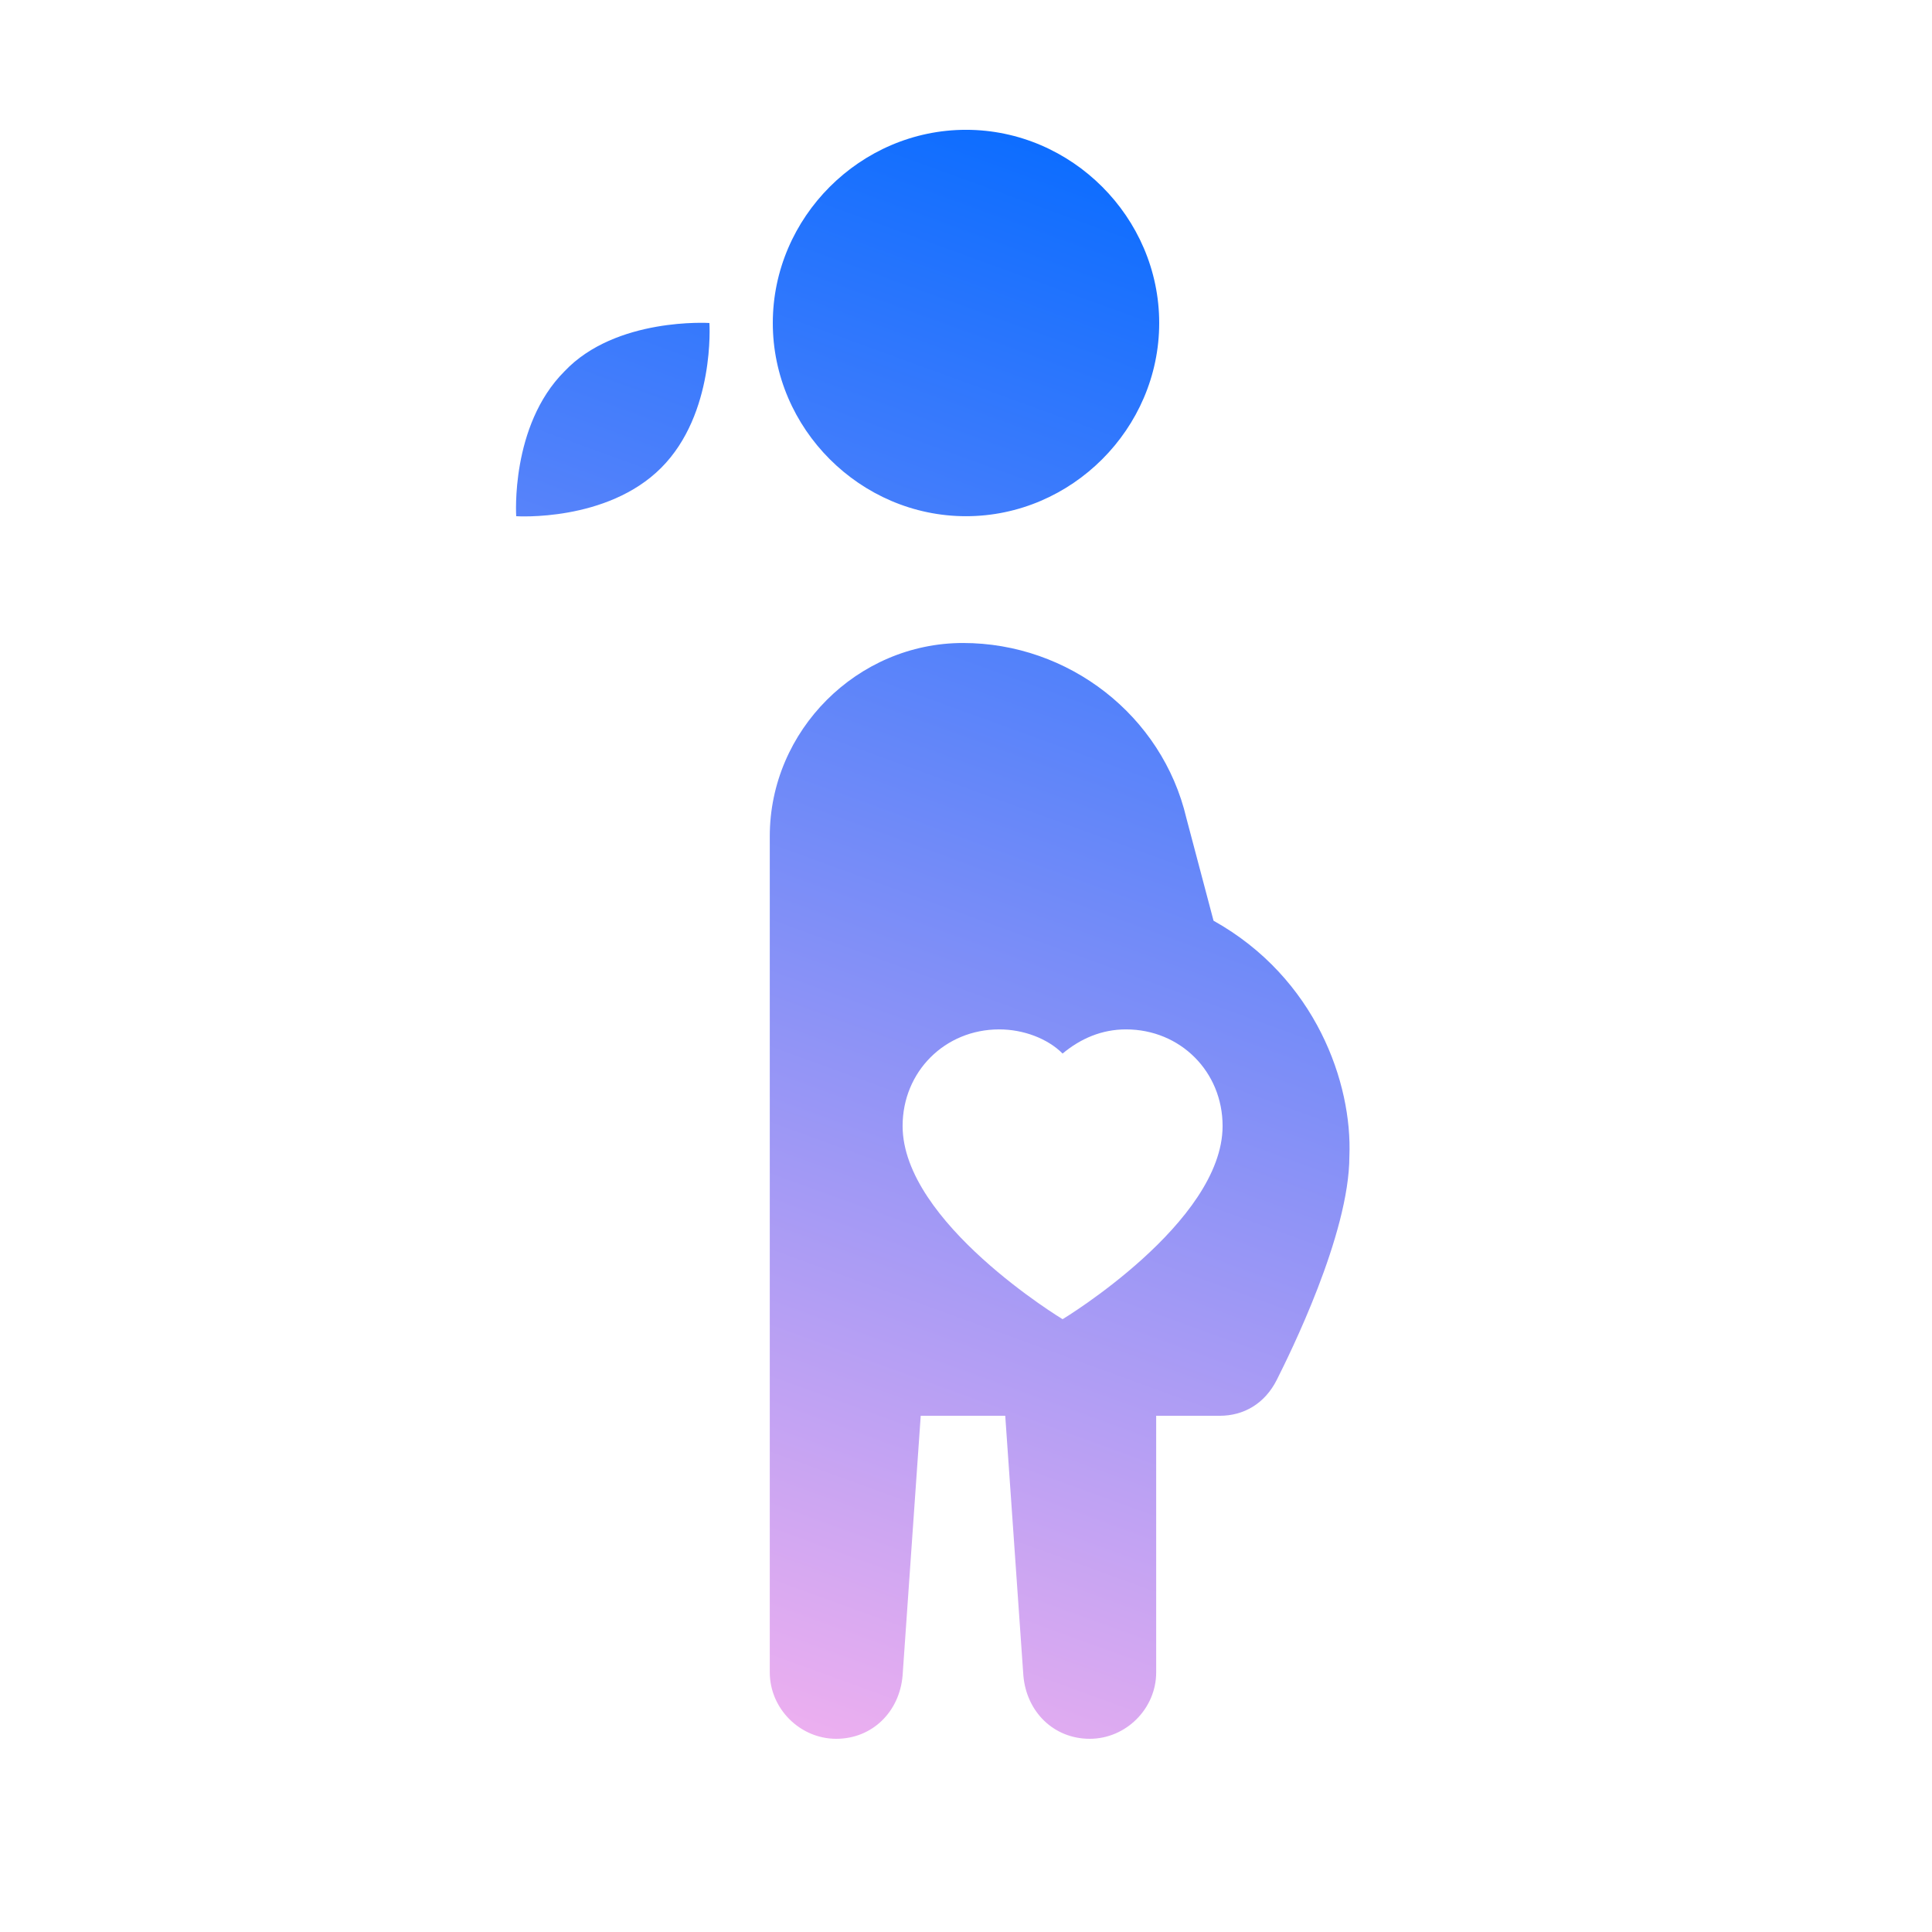 <?xml version="1.0" encoding="utf-8"?>
<!-- Generator: Adobe Illustrator 24.1.1, SVG Export Plug-In . SVG Version: 6.00 Build 0)  -->
<svg version="1.1" id="Ebene_1" xmlns="http://www.w3.org/2000/svg" xmlns:xlink="http://www.w3.org/1999/xlink" x="0px" y="0px"
	 viewBox="0 0 64 64" style="enable-background:new 0 0 64 64;" xml:space="preserve">
<style type="text/css">
	.st0{fill:url(#SVGID_1_);}
</style>
<linearGradient id="SVGID_1_" gradientUnits="userSpaceOnUse" x1="20.895" y1="55.227" x2="38.705" y2="6.294">
	<stop  offset="0" style="stop-color:#ECAFF0"/>
	<stop  offset="1" style="stop-color:#0D6DFF"/>
</linearGradient>
<path class="st0" d="M32,4.3c-3.5,0-6.4,2.9-6.4,6.4s2.9,6.4,6.4,6.4c3.5,0,6.4-2.9,6.4-6.4S35.5,4.3,32,4.3z M23.5,10.7
	c0,0,0.2,3-1.6,4.8c-1.8,1.8-4.8,1.6-4.8,1.6s-0.2-3,1.6-4.8C20.4,10.5,23.5,10.7,23.5,10.7z M40.2,30.5l-0.9-3.4
	c-0.8-3.4-3.9-5.8-7.4-5.8c-3.5,0-6.4,2.9-6.4,6.4v2.1v17.1v8.5c0,1.2,1,2.2,2.2,2.2c1.2,0,2.1-0.9,2.2-2.1l0.6-8.6h2.8l0.6,8.6
	c0.1,1.2,1,2.1,2.2,2.1c1.2,0,2.2-1,2.2-2.2v-8.5h2.1l0,0c0.8,0,1.5-0.4,1.9-1.2c0.4-0.8,2.4-4.8,2.4-7.4
	C44.8,35.9,43.6,32.4,40.2,30.5z M35.2,43.7c0,0-5.3-3.2-5.3-6.4c0-1.8,1.4-3.2,3.2-3.2c0.8,0,1.6,0.3,2.1,0.8
	c0.6-0.5,1.3-0.8,2.1-0.8c1.8,0,3.2,1.4,3.2,3.2C40.5,40.5,35.2,43.7,35.2,43.7z"/>
</svg>
